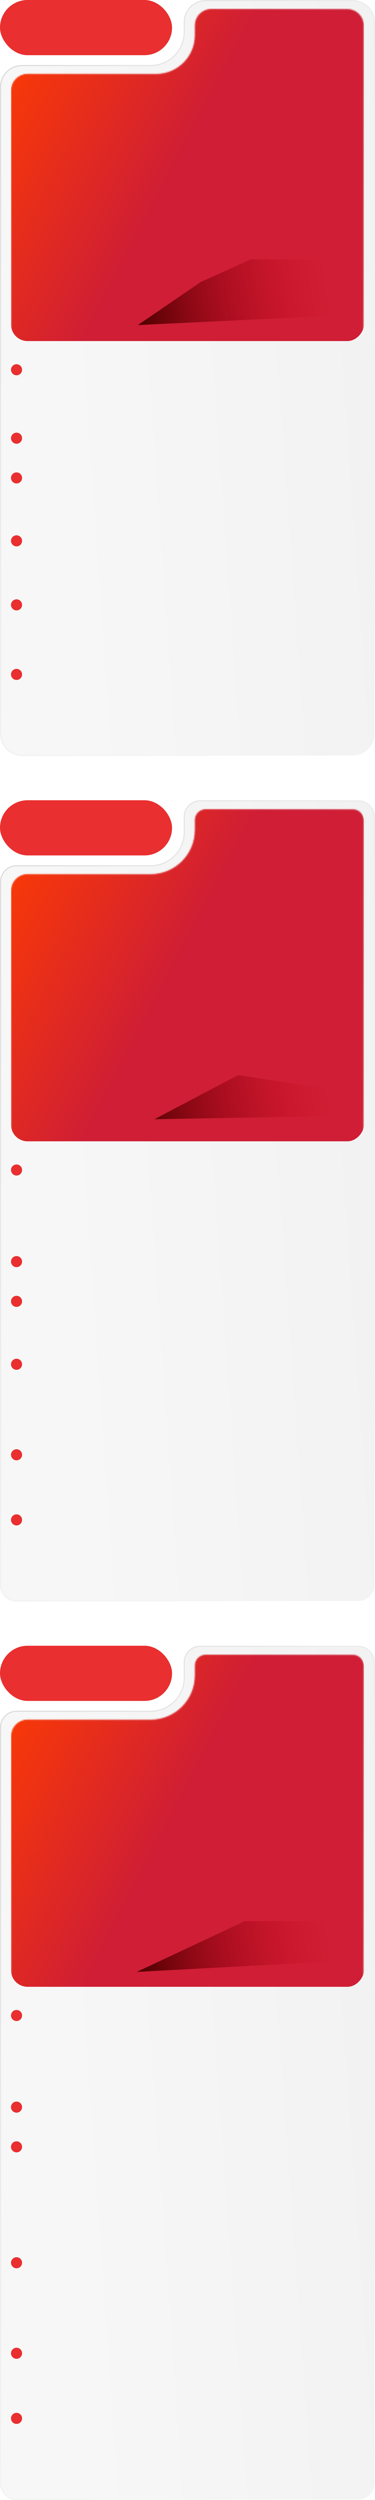 <?xml version="1.0" encoding="UTF-8"?> <svg xmlns="http://www.w3.org/2000/svg" width="340" height="2265" viewBox="0 0 340 2265" fill="none"> <path d="M339.5 20V665C339.5 675.77 330.77 684.5 320 684.5H20C9.23 684.5 0.5 675.77 0.5 665V78.874C0.5 68.104 9.23 59.374 20 59.374H94.77H136.54C153.385 59.374 167.04 45.718 167.04 28.874V20C167.04 9.23 175.771 0.5 186.54 0.5H254H320C330.77 0.5 339.5 9.23 339.5 20Z" fill="url(#paint0_linear_855_2826)" fill-opacity="0.2" stroke="url(#paint1_linear_855_2826)"></path> <mask id="mask0_855_2826" style="mask-type:alpha" maskUnits="userSpaceOnUse" x="10" y="8" width="320" height="347"> <path d="M329.5 23V340C329.5 348.008 323.008 354.5 315 354.5H25C16.992 354.5 10.5 348.008 10.5 340V81.874C10.5 73.866 16.992 67.374 25 67.374H104.77H141.54C161.146 67.374 177.04 51.48 177.04 31.874V23C177.04 14.992 183.532 8.5 191.54 8.5H264H315C323.008 8.5 329.5 14.992 329.5 23Z" fill="#D9D9D9" stroke="url(#paint2_linear_855_2826)"></path> </mask> <g mask="url(#mask0_855_2826)"> <rect width="320" height="305" rx="15" transform="matrix(-1 0 0 1 330 4)" fill="url(#paint3_linear_855_2826)"></rect> </g> <g filter="url(#filter0_f_855_2826)"> <path d="M227.5 235.004L181.999 255.506L124.994 294.501L298.498 286.199L298.496 235.005L227.5 235.004Z" fill="url(#paint4_linear_855_2826)"></path> </g> <circle cx="15" cy="335" r="5" fill="#E92F2F"></circle> <g filter="url(#filter1_f_855_2826)"> <circle cx="15" cy="335" r="5" fill="#E92F2F"></circle> </g> <circle cx="15" cy="397" r="5" fill="#E92F2F"></circle> <g filter="url(#filter2_f_855_2826)"> <circle cx="15" cy="397" r="5" fill="#E92F2F"></circle> </g> <circle cx="15" cy="433" r="5" fill="#E92F2F"></circle> <g filter="url(#filter3_f_855_2826)"> <circle cx="15" cy="433" r="5" fill="#E92F2F"></circle> </g> <circle cx="15" cy="490" r="5" fill="#E92F2F"></circle> <g filter="url(#filter4_f_855_2826)"> <circle cx="15" cy="490" r="5" fill="#E92F2F"></circle> </g> <circle cx="15" cy="548" r="5" fill="#E92F2F"></circle> <g filter="url(#filter5_f_855_2826)"> <circle cx="15" cy="548" r="5" fill="#E92F2F"></circle> </g> <circle cx="15" cy="611" r="5" fill="#E92F2F"></circle> <g filter="url(#filter6_f_855_2826)"> <circle cx="15" cy="611" r="5" fill="#E92F2F"></circle> </g> <rect x="0.5" y="0.5" width="155" height="49" rx="24.5" fill="#E92F2F" stroke="#E92F2F"></rect> <path d="M339.5 740V1436C339.5 1444.01 333.008 1450.5 325 1450.5H15C6.992 1450.5 0.5 1444.01 0.5 1436V798.874C0.5 790.866 6.992 784.374 15 784.374H94.77H136.54C153.385 784.374 167.04 770.718 167.04 753.874V740C167.04 731.992 173.532 725.5 181.54 725.5H254H325C333.008 725.5 339.5 731.992 339.5 740Z" fill="url(#paint5_linear_855_2826)" fill-opacity="0.2" stroke="url(#paint6_linear_855_2826)"></path> <mask id="mask1_855_2826" style="mask-type:alpha" maskUnits="userSpaceOnUse" x="10" y="733" width="320" height="347"> <path d="M329.5 743V1065C329.5 1073.01 323.008 1079.5 315 1079.5H25C16.992 1079.5 10.5 1073.01 10.5 1065V806.874C10.5 798.866 16.992 792.374 25 792.374H104.77H136.54C158.908 792.374 177.04 774.241 177.04 751.874V743C177.04 737.753 181.293 733.5 186.54 733.5H264H320C325.247 733.5 329.5 737.753 329.5 743Z" fill="#D9D9D9" stroke="url(#paint7_linear_855_2826)"></path> </mask> <g mask="url(#mask1_855_2826)"> <rect width="320" height="305" rx="15" transform="matrix(-1 0 0 1 330 729)" fill="url(#paint8_linear_855_2826)"></rect> </g> <g filter="url(#filter7_f_855_2826)"> <path d="M215.999 974.002L140 1014L298.501 1011.2L298.501 986.7L215.999 974.002Z" fill="url(#paint9_linear_855_2826)"></path> </g> <circle cx="15" cy="1060" r="5" fill="#E92F2F"></circle> <g filter="url(#filter8_f_855_2826)"> <circle cx="15" cy="1060" r="5" fill="#E92F2F"></circle> </g> <circle cx="15" cy="1143" r="5" fill="#E92F2F"></circle> <g filter="url(#filter9_f_855_2826)"> <circle cx="15" cy="1143" r="5" fill="#E92F2F"></circle> </g> <circle cx="15" cy="1179" r="5" fill="#E92F2F"></circle> <g filter="url(#filter10_f_855_2826)"> <circle cx="15" cy="1179" r="5" fill="#E92F2F"></circle> </g> <circle cx="15" cy="1236" r="5" fill="#E92F2F"></circle> <g filter="url(#filter11_f_855_2826)"> <circle cx="15" cy="1236" r="5" fill="#E92F2F"></circle> </g> <circle cx="15" cy="1318" r="5" fill="#E92F2F"></circle> <g filter="url(#filter12_f_855_2826)"> <circle cx="15" cy="1318" r="5" fill="#E92F2F"></circle> </g> <circle cx="15" cy="1377" r="5" fill="#E92F2F"></circle> <g filter="url(#filter13_f_855_2826)"> <circle cx="15" cy="1377" r="5" fill="#E92F2F"></circle> </g> <rect x="0.5" y="725.5" width="155" height="49" rx="24.5" fill="#E92F2F" stroke="#E92F2F"></rect> <path d="M339.5 1506V2250C339.5 2258.01 333.008 2264.5 325 2264.5H15C6.992 2264.5 0.5 2258.01 0.5 2250V1564.87C0.5 1556.87 6.992 1550.37 15 1550.37H94.77H136.54C153.385 1550.37 167.04 1536.72 167.04 1519.87V1506C167.04 1497.99 173.532 1491.5 181.54 1491.5H254H325C333.008 1491.5 339.5 1497.99 339.5 1506Z" fill="url(#paint10_linear_855_2826)" fill-opacity="0.2" stroke="url(#paint11_linear_855_2826)"></path> <mask id="mask2_855_2826" style="mask-type:alpha" maskUnits="userSpaceOnUse" x="10" y="1499" width="320" height="347"> <path d="M329.5 1509V1831C329.5 1839.01 323.008 1845.5 315 1845.5H25C16.992 1845.5 10.5 1839.01 10.5 1831V1572.87C10.5 1564.87 16.992 1558.37 25 1558.37H104.77H136.54C158.908 1558.37 177.04 1540.24 177.04 1517.87V1509C177.04 1503.75 181.293 1499.5 186.54 1499.5H264H320C325.247 1499.5 329.5 1503.75 329.5 1509Z" fill="#D9D9D9" stroke="url(#paint12_linear_855_2826)"></path> </mask> <g mask="url(#mask2_855_2826)"> <rect width="320" height="305" rx="15" transform="matrix(-1 0 0 1 330 1495)" fill="url(#paint13_linear_855_2826)"></rect> </g> <g filter="url(#filter14_f_855_2826)"> <path d="M222 1740.5L123.999 1786.5L298.501 1777.2L298.499 1740.51L222 1740.5Z" fill="url(#paint14_linear_855_2826)"></path> </g> <circle cx="15" cy="1826" r="5" fill="#E92F2F"></circle> <g filter="url(#filter15_f_855_2826)"> <circle cx="15" cy="1826" r="5" fill="#E92F2F"></circle> </g> <circle cx="15" cy="1909" r="5" fill="#E92F2F"></circle> <g filter="url(#filter16_f_855_2826)"> <circle cx="15" cy="1909" r="5" fill="#E92F2F"></circle> </g> <circle cx="15" cy="1945" r="5" fill="#E92F2F"></circle> <g filter="url(#filter17_f_855_2826)"> <circle cx="15" cy="1945" r="5" fill="#E92F2F"></circle> </g> <circle cx="15" cy="2050" r="5" fill="#E92F2F"></circle> <g filter="url(#filter18_f_855_2826)"> <circle cx="15" cy="2050" r="5" fill="#E92F2F"></circle> </g> <circle cx="15" cy="2132" r="5" fill="#E92F2F"></circle> <g filter="url(#filter19_f_855_2826)"> <circle cx="15" cy="2132" r="5" fill="#E92F2F"></circle> </g> <circle cx="15" cy="2191" r="5" fill="#E92F2F"></circle> <g filter="url(#filter20_f_855_2826)"> <circle cx="15" cy="2191" r="5" fill="#E92F2F"></circle> </g> <rect x="0.5" y="1491.5" width="155" height="49" rx="24.5" fill="#E92F2F" stroke="#E92F2F"></rect> <defs> <filter id="filter0_f_855_2826" x="119.996" y="230.008" width="183.504" height="69.492" filterUnits="userSpaceOnUse" color-interpolation-filters="sRGB"> <feFlood flood-opacity="0" result="BackgroundImageFix"></feFlood> <feBlend mode="normal" in="SourceGraphic" in2="BackgroundImageFix" result="shape"></feBlend> <feGaussianBlur stdDeviation="2.5" result="effect1_foregroundBlur_855_2826"></feGaussianBlur> </filter> <filter id="filter1_f_855_2826" x="6" y="326" width="18" height="18" filterUnits="userSpaceOnUse" color-interpolation-filters="sRGB"> <feFlood flood-opacity="0" result="BackgroundImageFix"></feFlood> <feBlend mode="normal" in="SourceGraphic" in2="BackgroundImageFix" result="shape"></feBlend> <feGaussianBlur stdDeviation="2" result="effect1_foregroundBlur_855_2826"></feGaussianBlur> </filter> <filter id="filter2_f_855_2826" x="6" y="388" width="18" height="18" filterUnits="userSpaceOnUse" color-interpolation-filters="sRGB"> <feFlood flood-opacity="0" result="BackgroundImageFix"></feFlood> <feBlend mode="normal" in="SourceGraphic" in2="BackgroundImageFix" result="shape"></feBlend> <feGaussianBlur stdDeviation="2" result="effect1_foregroundBlur_855_2826"></feGaussianBlur> </filter> <filter id="filter3_f_855_2826" x="6" y="424" width="18" height="18" filterUnits="userSpaceOnUse" color-interpolation-filters="sRGB"> <feFlood flood-opacity="0" result="BackgroundImageFix"></feFlood> <feBlend mode="normal" in="SourceGraphic" in2="BackgroundImageFix" result="shape"></feBlend> <feGaussianBlur stdDeviation="2" result="effect1_foregroundBlur_855_2826"></feGaussianBlur> </filter> <filter id="filter4_f_855_2826" x="6" y="481" width="18" height="18" filterUnits="userSpaceOnUse" color-interpolation-filters="sRGB"> <feFlood flood-opacity="0" result="BackgroundImageFix"></feFlood> <feBlend mode="normal" in="SourceGraphic" in2="BackgroundImageFix" result="shape"></feBlend> <feGaussianBlur stdDeviation="2" result="effect1_foregroundBlur_855_2826"></feGaussianBlur> </filter> <filter id="filter5_f_855_2826" x="6" y="539" width="18" height="18" filterUnits="userSpaceOnUse" color-interpolation-filters="sRGB"> <feFlood flood-opacity="0" result="BackgroundImageFix"></feFlood> <feBlend mode="normal" in="SourceGraphic" in2="BackgroundImageFix" result="shape"></feBlend> <feGaussianBlur stdDeviation="2" result="effect1_foregroundBlur_855_2826"></feGaussianBlur> </filter> <filter id="filter6_f_855_2826" x="6" y="602" width="18" height="18" filterUnits="userSpaceOnUse" color-interpolation-filters="sRGB"> <feFlood flood-opacity="0" result="BackgroundImageFix"></feFlood> <feBlend mode="normal" in="SourceGraphic" in2="BackgroundImageFix" result="shape"></feBlend> <feGaussianBlur stdDeviation="2" result="effect1_foregroundBlur_855_2826"></feGaussianBlur> </filter> <filter id="filter7_f_855_2826" x="135" y="969" width="168.5" height="50" filterUnits="userSpaceOnUse" color-interpolation-filters="sRGB"> <feFlood flood-opacity="0" result="BackgroundImageFix"></feFlood> <feBlend mode="normal" in="SourceGraphic" in2="BackgroundImageFix" result="shape"></feBlend> <feGaussianBlur stdDeviation="2.5" result="effect1_foregroundBlur_855_2826"></feGaussianBlur> </filter> <filter id="filter8_f_855_2826" x="6" y="1051" width="18" height="18" filterUnits="userSpaceOnUse" color-interpolation-filters="sRGB"> <feFlood flood-opacity="0" result="BackgroundImageFix"></feFlood> <feBlend mode="normal" in="SourceGraphic" in2="BackgroundImageFix" result="shape"></feBlend> <feGaussianBlur stdDeviation="2" result="effect1_foregroundBlur_855_2826"></feGaussianBlur> </filter> <filter id="filter9_f_855_2826" x="6" y="1134" width="18" height="18" filterUnits="userSpaceOnUse" color-interpolation-filters="sRGB"> <feFlood flood-opacity="0" result="BackgroundImageFix"></feFlood> <feBlend mode="normal" in="SourceGraphic" in2="BackgroundImageFix" result="shape"></feBlend> <feGaussianBlur stdDeviation="2" result="effect1_foregroundBlur_855_2826"></feGaussianBlur> </filter> <filter id="filter10_f_855_2826" x="6" y="1170" width="18" height="18" filterUnits="userSpaceOnUse" color-interpolation-filters="sRGB"> <feFlood flood-opacity="0" result="BackgroundImageFix"></feFlood> <feBlend mode="normal" in="SourceGraphic" in2="BackgroundImageFix" result="shape"></feBlend> <feGaussianBlur stdDeviation="2" result="effect1_foregroundBlur_855_2826"></feGaussianBlur> </filter> <filter id="filter11_f_855_2826" x="6" y="1227" width="18" height="18" filterUnits="userSpaceOnUse" color-interpolation-filters="sRGB"> <feFlood flood-opacity="0" result="BackgroundImageFix"></feFlood> <feBlend mode="normal" in="SourceGraphic" in2="BackgroundImageFix" result="shape"></feBlend> <feGaussianBlur stdDeviation="2" result="effect1_foregroundBlur_855_2826"></feGaussianBlur> </filter> <filter id="filter12_f_855_2826" x="6" y="1309" width="18" height="18" filterUnits="userSpaceOnUse" color-interpolation-filters="sRGB"> <feFlood flood-opacity="0" result="BackgroundImageFix"></feFlood> <feBlend mode="normal" in="SourceGraphic" in2="BackgroundImageFix" result="shape"></feBlend> <feGaussianBlur stdDeviation="2" result="effect1_foregroundBlur_855_2826"></feGaussianBlur> </filter> <filter id="filter13_f_855_2826" x="6" y="1368" width="18" height="18" filterUnits="userSpaceOnUse" color-interpolation-filters="sRGB"> <feFlood flood-opacity="0" result="BackgroundImageFix"></feFlood> <feBlend mode="normal" in="SourceGraphic" in2="BackgroundImageFix" result="shape"></feBlend> <feGaussianBlur stdDeviation="2" result="effect1_foregroundBlur_855_2826"></feGaussianBlur> </filter> <filter id="filter14_f_855_2826" x="119" y="1735.5" width="184.5" height="56" filterUnits="userSpaceOnUse" color-interpolation-filters="sRGB"> <feFlood flood-opacity="0" result="BackgroundImageFix"></feFlood> <feBlend mode="normal" in="SourceGraphic" in2="BackgroundImageFix" result="shape"></feBlend> <feGaussianBlur stdDeviation="2.5" result="effect1_foregroundBlur_855_2826"></feGaussianBlur> </filter> <filter id="filter15_f_855_2826" x="6" y="1817" width="18" height="18" filterUnits="userSpaceOnUse" color-interpolation-filters="sRGB"> <feFlood flood-opacity="0" result="BackgroundImageFix"></feFlood> <feBlend mode="normal" in="SourceGraphic" in2="BackgroundImageFix" result="shape"></feBlend> <feGaussianBlur stdDeviation="2" result="effect1_foregroundBlur_855_2826"></feGaussianBlur> </filter> <filter id="filter16_f_855_2826" x="6" y="1900" width="18" height="18" filterUnits="userSpaceOnUse" color-interpolation-filters="sRGB"> <feFlood flood-opacity="0" result="BackgroundImageFix"></feFlood> <feBlend mode="normal" in="SourceGraphic" in2="BackgroundImageFix" result="shape"></feBlend> <feGaussianBlur stdDeviation="2" result="effect1_foregroundBlur_855_2826"></feGaussianBlur> </filter> <filter id="filter17_f_855_2826" x="6" y="1936" width="18" height="18" filterUnits="userSpaceOnUse" color-interpolation-filters="sRGB"> <feFlood flood-opacity="0" result="BackgroundImageFix"></feFlood> <feBlend mode="normal" in="SourceGraphic" in2="BackgroundImageFix" result="shape"></feBlend> <feGaussianBlur stdDeviation="2" result="effect1_foregroundBlur_855_2826"></feGaussianBlur> </filter> <filter id="filter18_f_855_2826" x="6" y="2041" width="18" height="18" filterUnits="userSpaceOnUse" color-interpolation-filters="sRGB"> <feFlood flood-opacity="0" result="BackgroundImageFix"></feFlood> <feBlend mode="normal" in="SourceGraphic" in2="BackgroundImageFix" result="shape"></feBlend> <feGaussianBlur stdDeviation="2" result="effect1_foregroundBlur_855_2826"></feGaussianBlur> </filter> <filter id="filter19_f_855_2826" x="6" y="2123" width="18" height="18" filterUnits="userSpaceOnUse" color-interpolation-filters="sRGB"> <feFlood flood-opacity="0" result="BackgroundImageFix"></feFlood> <feBlend mode="normal" in="SourceGraphic" in2="BackgroundImageFix" result="shape"></feBlend> <feGaussianBlur stdDeviation="2" result="effect1_foregroundBlur_855_2826"></feGaussianBlur> </filter> <filter id="filter20_f_855_2826" x="6" y="2182" width="18" height="18" filterUnits="userSpaceOnUse" color-interpolation-filters="sRGB"> <feFlood flood-opacity="0" result="BackgroundImageFix"></feFlood> <feBlend mode="normal" in="SourceGraphic" in2="BackgroundImageFix" result="shape"></feBlend> <feGaussianBlur stdDeviation="2" result="effect1_foregroundBlur_855_2826"></feGaussianBlur> </filter> <linearGradient id="paint0_linear_855_2826" x1="1160" y1="347" x2="30.114" y2="426.734" gradientUnits="userSpaceOnUse"> <stop offset="0.453" stop-color="#A4A4A4"></stop> <stop offset="1" stop-color="#D9D9D9"></stop> </linearGradient> <linearGradient id="paint1_linear_855_2826" x1="-3.16384e-07" y1="-1.70643e-07" x2="1138.61" y2="662.419" gradientUnits="userSpaceOnUse"> <stop stop-color="#D8D8D8"></stop> <stop offset="0.467" stop-color="#EBEBEB" stop-opacity="0"></stop> </linearGradient> <linearGradient id="paint2_linear_855_2826" x1="10" y1="8" x2="1148.61" y2="670.419" gradientUnits="userSpaceOnUse"> <stop stop-color="#D8D8D8"></stop> <stop offset="0.467" stop-color="#EBEBEB" stop-opacity="0"></stop> </linearGradient> <linearGradient id="paint3_linear_855_2826" x1="320" y1="1.82095e-05" x2="-56.474" y2="197.168" gradientUnits="userSpaceOnUse"> <stop stop-color="#FF3D00"></stop> <stop offset="0.475" stop-color="#CF1E35"></stop> </linearGradient> <linearGradient id="paint4_linear_855_2826" x1="129.636" y1="325.586" x2="303.026" y2="296.651" gradientUnits="userSpaceOnUse"> <stop stop-color="#4C0000"></stop> <stop offset="1" stop-color="#D3001B" stop-opacity="0"></stop> </linearGradient> <linearGradient id="paint5_linear_855_2826" x1="1160" y1="1072" x2="30.114" y2="1151.73" gradientUnits="userSpaceOnUse"> <stop offset="0.453" stop-color="#A4A4A4"></stop> <stop offset="1" stop-color="#D9D9D9"></stop> </linearGradient> <linearGradient id="paint6_linear_855_2826" x1="-3.16384e-07" y1="725" x2="1138.61" y2="1387.42" gradientUnits="userSpaceOnUse"> <stop stop-color="#D8D8D8"></stop> <stop offset="0.467" stop-color="#EBEBEB" stop-opacity="0"></stop> </linearGradient> <linearGradient id="paint7_linear_855_2826" x1="10" y1="733" x2="1148.61" y2="1395.42" gradientUnits="userSpaceOnUse"> <stop stop-color="#D8D8D8"></stop> <stop offset="0.467" stop-color="#EBEBEB" stop-opacity="0"></stop> </linearGradient> <linearGradient id="paint8_linear_855_2826" x1="320" y1="1.82095e-05" x2="-56.474" y2="197.168" gradientUnits="userSpaceOnUse"> <stop stop-color="#FF3D00"></stop> <stop offset="0.475" stop-color="#CF1E35"></stop> </linearGradient> <linearGradient id="paint9_linear_855_2826" x1="129.636" y1="1050.59" x2="303.026" y2="1021.65" gradientUnits="userSpaceOnUse"> <stop stop-color="#4C0000"></stop> <stop offset="1" stop-color="#D3001B" stop-opacity="0"></stop> </linearGradient> <linearGradient id="paint10_linear_855_2826" x1="1160" y1="1838" x2="30.114" y2="1917.73" gradientUnits="userSpaceOnUse"> <stop offset="0.453" stop-color="#A4A4A4"></stop> <stop offset="1" stop-color="#D9D9D9"></stop> </linearGradient> <linearGradient id="paint11_linear_855_2826" x1="-3.1634e-07" y1="1491" x2="1138.61" y2="2153.42" gradientUnits="userSpaceOnUse"> <stop stop-color="#D8D8D8"></stop> <stop offset="0.467" stop-color="#EBEBEB" stop-opacity="0"></stop> </linearGradient> <linearGradient id="paint12_linear_855_2826" x1="10" y1="1499" x2="1148.61" y2="2161.42" gradientUnits="userSpaceOnUse"> <stop stop-color="#D8D8D8"></stop> <stop offset="0.467" stop-color="#EBEBEB" stop-opacity="0"></stop> </linearGradient> <linearGradient id="paint13_linear_855_2826" x1="320" y1="1.82095e-05" x2="-56.474" y2="197.168" gradientUnits="userSpaceOnUse"> <stop stop-color="#FF3D00"></stop> <stop offset="0.475" stop-color="#CF1E35"></stop> </linearGradient> <linearGradient id="paint14_linear_855_2826" x1="129.636" y1="1816.59" x2="303.026" y2="1787.65" gradientUnits="userSpaceOnUse"> <stop stop-color="#4C0000"></stop> <stop offset="1" stop-color="#D3001B" stop-opacity="0"></stop> </linearGradient> </defs> </svg> 